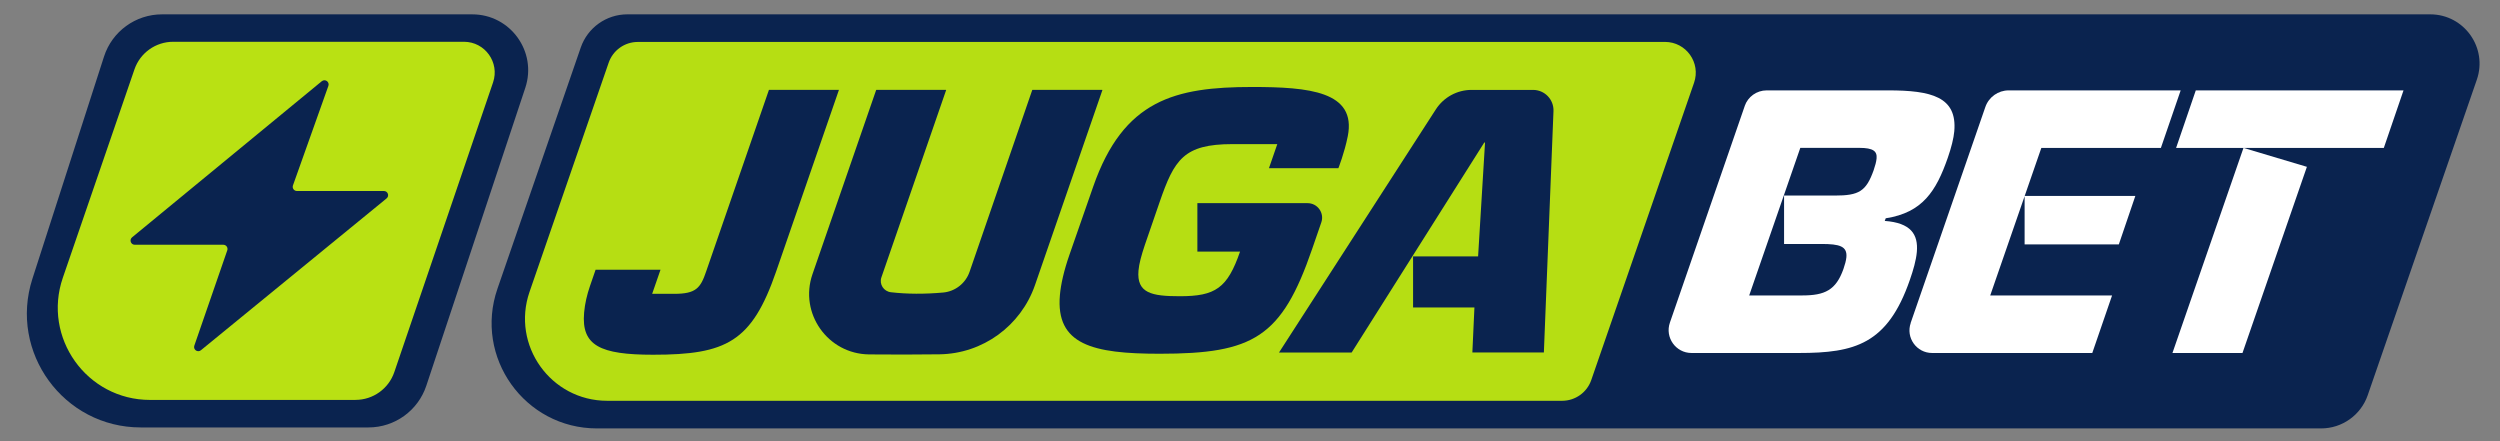<svg width="204" height="36" viewBox="0 0 204 36" fill="none" xmlns="http://www.w3.org/2000/svg">
<rect x="0" y="0" width="204" height="36" fill="#808080" stroke="none"/>
<path d="M198.308 1.17H51.191C49.474 1.17 47.949 2.259 47.389 3.881L40.591 23.564C38.666 29.144 42.81 34.959 48.711 34.959H189.404C191.118 34.959 192.646 33.87 193.206 32.25L202.108 6.508C203.012 3.894 201.072 1.17 198.305 1.17L198.308 1.17Z" fill="#0A234F"/>
<path d="M135.864 3.423H52.043C50.97 3.423 50.018 4.104 49.668 5.116L43.21 23.816C41.708 28.168 44.94 32.704 49.545 32.704H127.472C128.543 32.704 129.497 32.025 129.847 31.013L138.235 6.754C138.801 5.121 137.589 3.42 135.861 3.42L135.864 3.423Z" fill="#B6DE13"/>
<path d="M109.979 11.113C109.71 12.467 109.211 13.727 109.211 13.727H103.546L104.227 11.76H100.567C96.583 11.76 95.823 13.025 94.626 16.486L93.425 19.973C93.133 20.838 92.951 21.516 92.901 22.074C92.738 23.925 93.985 24.172 96.267 24.172C99.171 24.172 100.154 23.525 101.188 20.53H97.706V16.578H106.699C107.512 16.578 108.083 17.377 107.82 18.145L107.073 20.312C104.588 27.538 102.281 28.866 94.624 28.866C89.157 28.866 86.135 28.125 86.488 24.08C86.567 23.183 86.819 22.074 87.271 20.777L89.209 15.218C91.681 8.147 95.878 7.098 102.179 7.098C106.81 7.098 110.704 7.455 109.979 11.113Z" fill="#0A234F"/>
<path d="M120.613 20.921L121.179 11.628H121.118L110.294 28.765H104.367L117.166 8.924C117.805 7.936 118.901 7.336 120.079 7.336H125.099C126.046 7.336 126.801 8.122 126.764 9.066L125.98 28.762H120.145L120.313 25.089H115.307V20.921H120.619H120.613Z" fill="#0A234F"/>
<path d="M71.494 7.346L66.298 22.375C65.196 25.562 67.547 28.886 70.918 28.92C72.833 28.938 74.747 28.936 76.659 28.912C80.188 28.865 83.301 26.595 84.456 23.261L89.954 7.357C89.954 7.357 89.949 7.333 89.939 7.333H84.248C84.248 7.333 84.235 7.336 84.232 7.344L79.118 22.177C78.794 23.116 77.947 23.782 76.959 23.871C75.444 24.005 74.024 24 72.699 23.847C72.109 23.779 71.728 23.19 71.923 22.63L77.203 7.357C77.203 7.357 77.198 7.333 77.187 7.333H71.513C71.513 7.333 71.499 7.338 71.497 7.344L71.494 7.346Z" fill="#0A234F"/>
<path d="M68.458 7.333L63.333 22.154C61.35 27.897 59.28 28.946 53.293 28.946C48.969 28.946 47.428 28.205 47.663 25.52C47.663 25.515 47.663 25.509 47.663 25.507C47.731 24.773 47.897 24.05 48.139 23.35L48.601 22.009H53.898L53.216 23.976H55.023C56.782 23.976 57.163 23.513 57.621 22.154L62.746 7.333H68.458Z" fill="#0A234F"/>
<path d="M142.366 8.653C142.629 7.888 143.35 7.375 144.16 7.375H154.079C157.6 7.375 159.714 7.901 159.47 10.709C159.417 11.296 159.23 12.037 158.941 12.871C157.994 15.588 156.882 17.349 153.876 17.812L153.795 18.028C155.912 18.183 156.54 19.109 156.414 20.56C156.353 21.239 156.133 22.012 155.843 22.845C154.026 28.094 151.339 28.804 146.8 28.804H138.027C136.744 28.804 135.845 27.539 136.263 26.327L142.369 8.653H142.366ZM149.714 15.958C151.688 15.958 152.275 15.619 152.89 13.889C153.016 13.518 153.103 13.21 153.129 12.931C153.182 12.345 152.867 12.066 151.723 12.066H146.905L142.734 24.108H147.058C148.911 24.108 149.813 23.676 150.426 21.946C150.552 21.575 150.639 21.267 150.665 20.989C150.744 20.092 150.111 19.908 148.63 19.908H145.58V15.956H149.716L149.714 15.958Z" fill="white"/>
<path d="M155.909 26.356L162.005 8.729C162.286 7.919 163.049 7.375 163.906 7.375H177.943L176.329 12.069H166.573L162.402 24.11H172.345L170.73 28.804H157.658C156.391 28.804 155.499 27.555 155.915 26.356H155.909ZM165.208 19.942H172.897L174.243 15.99H165.208V19.942Z" fill="white"/>
<path d="M179.176 7.375H196.127L194.52 12.069H177.57L179.176 7.375ZM182.984 28.804H177.272L183.068 12.069L188.243 13.613L182.987 28.804H182.984Z" fill="white"/>
<g clip-path="url(#clip0_1304_26358)">
<path d="M38.538 1.171H13.217C11.061 1.171 9.149 2.564 8.488 4.615L2.645 22.746C0.715 28.74 5.185 34.879 11.483 34.879H30.07C32.211 34.879 34.11 33.507 34.787 31.476L42.864 7.168C43.846 4.217 41.647 1.171 38.538 1.171Z" fill="#0A234F"/>
<path d="M29.014 32.634H12.242C7.077 32.634 3.449 27.547 5.128 22.662L10.97 5.665C11.434 4.314 12.704 3.409 14.131 3.409H37.859C39.578 3.409 40.787 5.099 40.234 6.725L32.175 30.367C31.713 31.721 30.441 32.631 29.008 32.631L29.014 32.634Z" fill="#B9E113"/>
<path d="M26.258 6.627L10.778 19.366C10.531 19.571 10.675 19.972 10.996 19.972H18.223C18.456 19.972 18.622 20.203 18.546 20.426L15.857 28.204C15.744 28.529 16.13 28.797 16.395 28.579L31.544 16.192C31.794 15.99 31.649 15.586 31.329 15.586H24.228C23.992 15.586 23.826 15.352 23.905 15.129L26.796 7.007C26.912 6.682 26.526 6.409 26.258 6.629V6.627Z" fill="#0A234F"/>
</g>
<defs>
<clipPath id="clip0_1304_26358">
<rect width="40.909" height="33.708" fill="white" transform="translate(2.193 1.168)"/>
</clipPath>
</defs>
</svg>
